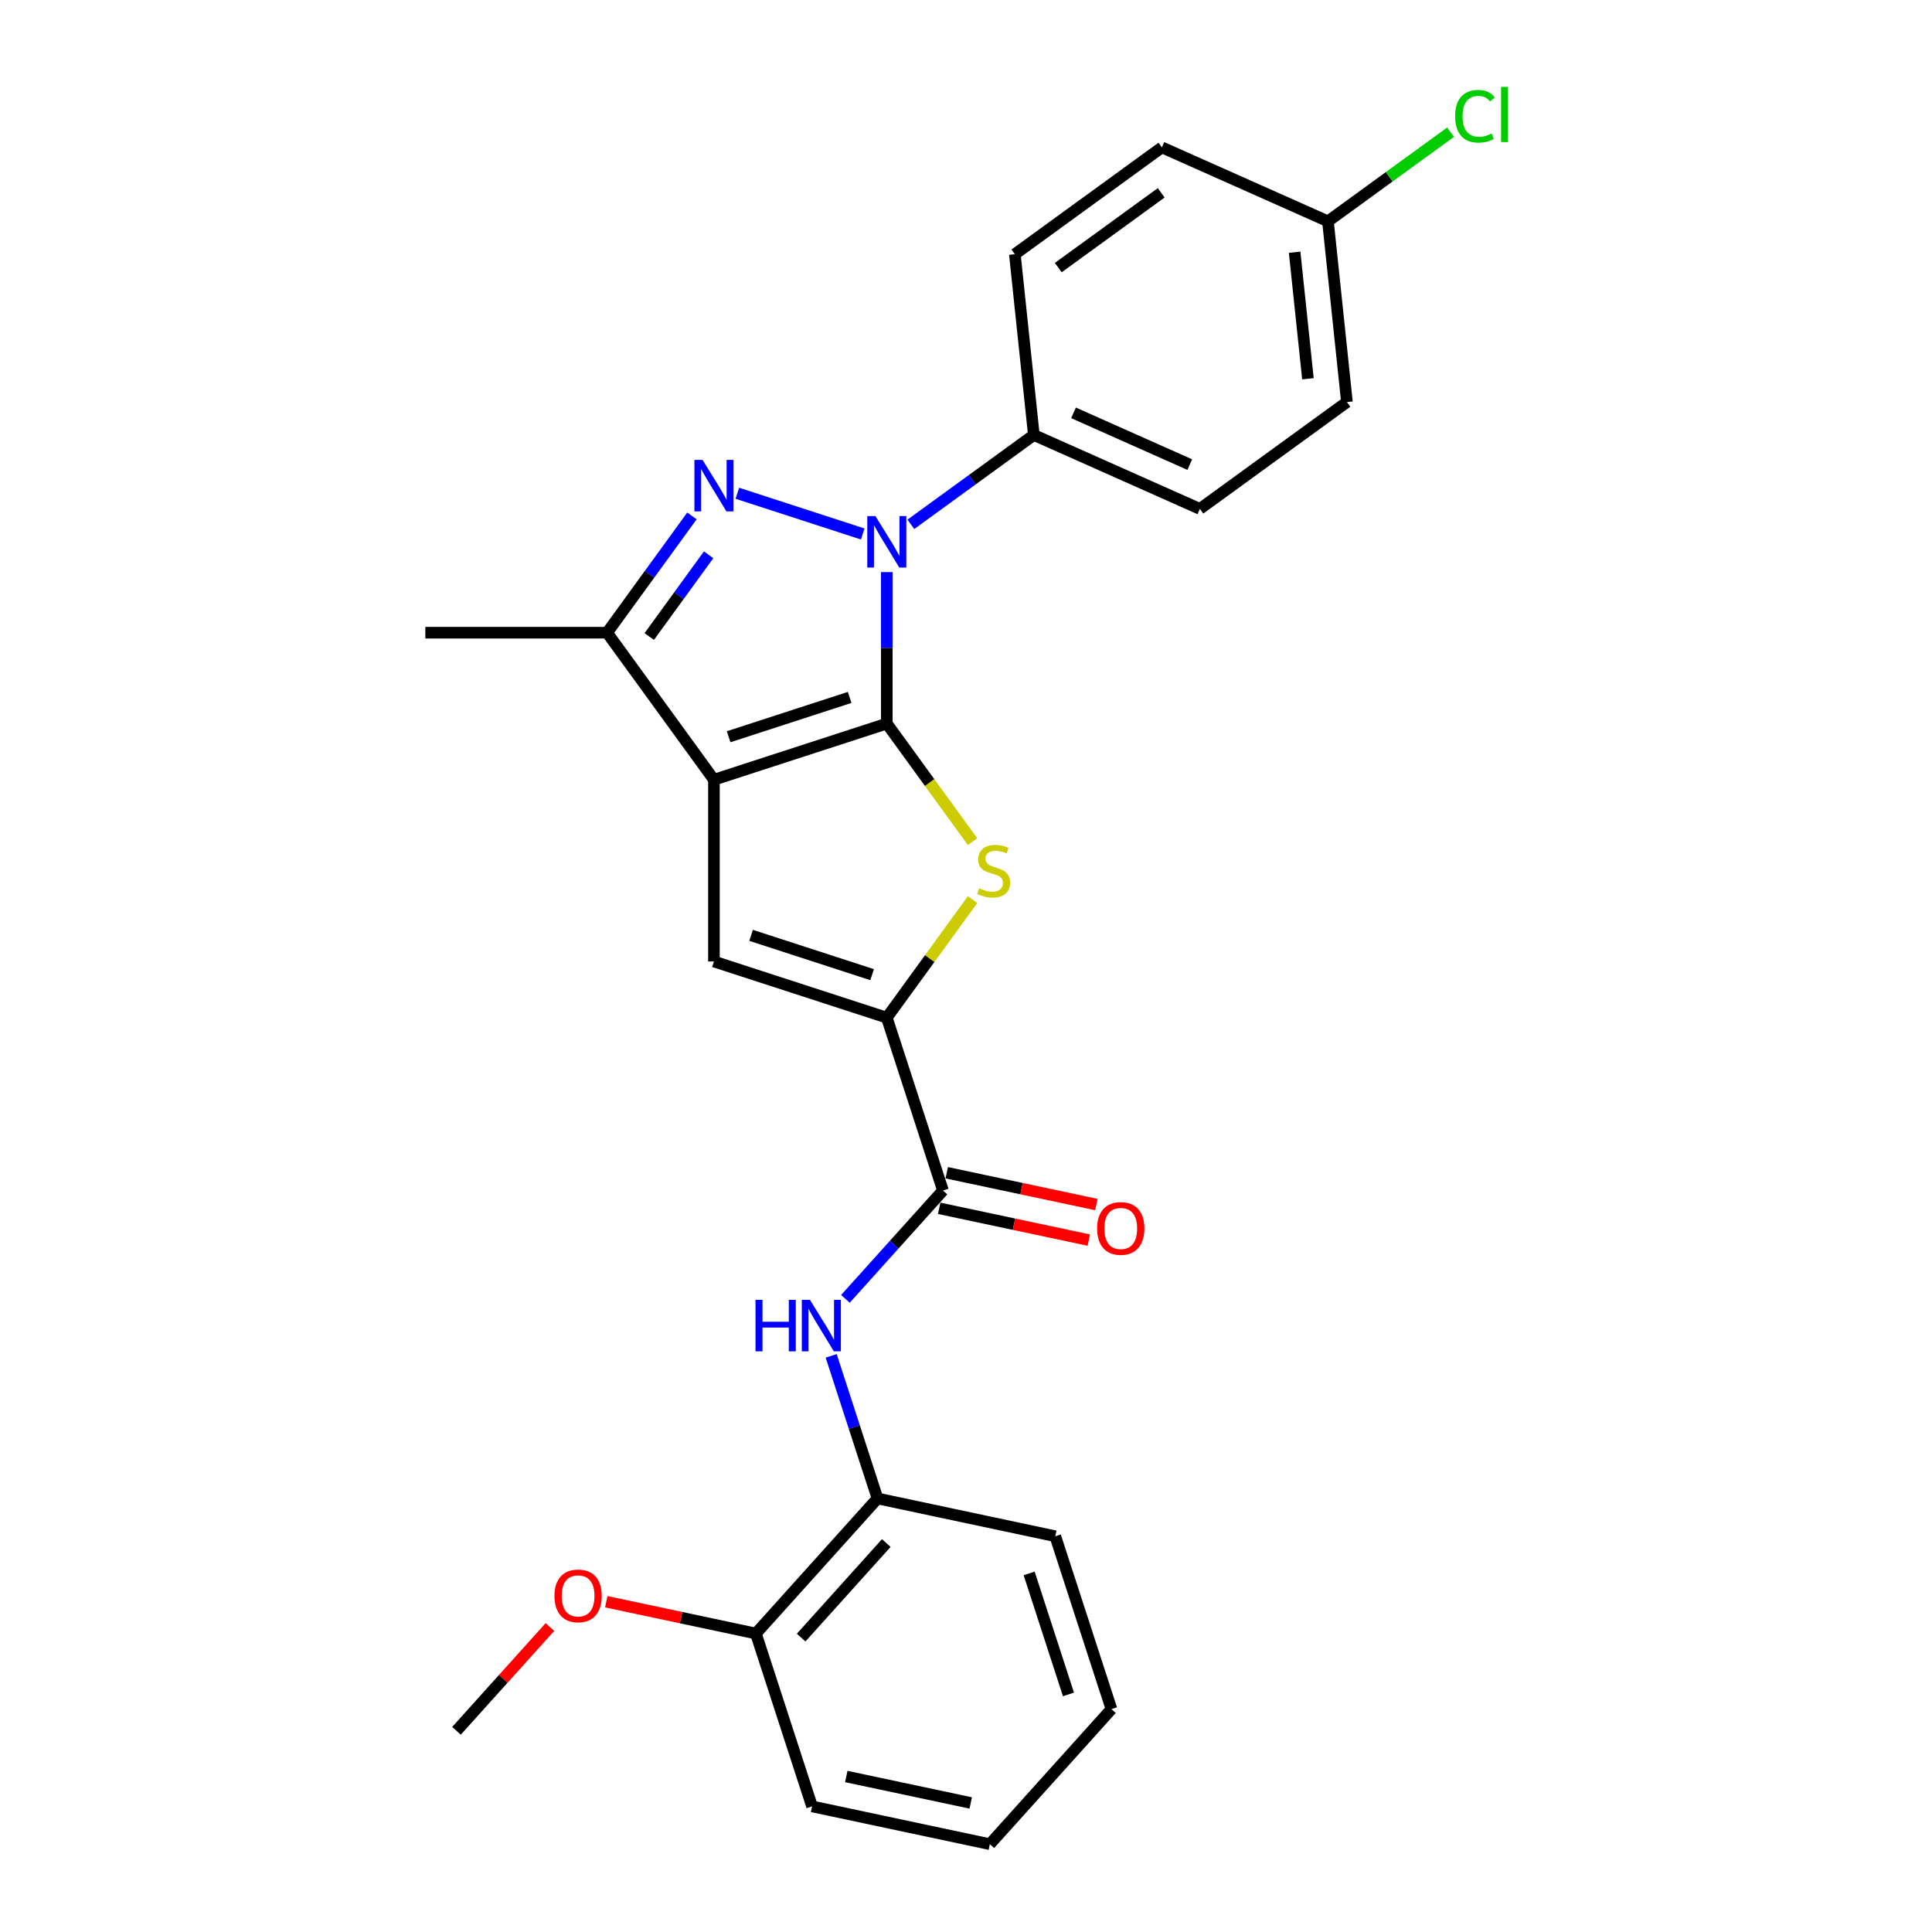 <?xml version='1.0' encoding='iso-8859-1'?>
<svg version='1.1' baseProfile='full'
              xmlns='http://www.w3.org/2000/svg'
                      xmlns:rdkit='http://www.rdkit.org/xml'
                      xmlns:xlink='http://www.w3.org/1999/xlink'
                  xml:space='preserve'
width='1000px' height='1000px' viewBox='0 0 1000 1000'>
<!-- END OF HEADER -->
<rect style='opacity:1.0;fill:#FFFFFF;stroke:none' width='1000' height='1000' x='0' y='0'> </rect>
<path class='bond-0' d='M 459.005,374.519 L 369.532,403.59' style='fill:none;fill-rule:evenodd;stroke:#000000;stroke-width:6px;stroke-linecap:butt;stroke-linejoin:miter;stroke-opacity:1' />
<path class='bond-0' d='M 439.77,360.985 L 377.139,381.335' style='fill:none;fill-rule:evenodd;stroke:#000000;stroke-width:6px;stroke-linecap:butt;stroke-linejoin:miter;stroke-opacity:1' />
<path class='bond-1' d='M 459.005,374.519 L 459.005,335.317' style='fill:none;fill-rule:evenodd;stroke:#000000;stroke-width:6px;stroke-linecap:butt;stroke-linejoin:miter;stroke-opacity:1' />
<path class='bond-1' d='M 459.005,335.317 L 459.005,296.115' style='fill:none;fill-rule:evenodd;stroke:#0000FF;stroke-width:6px;stroke-linecap:butt;stroke-linejoin:miter;stroke-opacity:1' />
<path class='bond-3' d='M 459.005,374.519 L 481.207,405.077' style='fill:none;fill-rule:evenodd;stroke:#000000;stroke-width:6px;stroke-linecap:butt;stroke-linejoin:miter;stroke-opacity:1' />
<path class='bond-3' d='M 481.207,405.077 L 503.408,435.635' style='fill:none;fill-rule:evenodd;stroke:#CCCC00;stroke-width:6px;stroke-linecap:butt;stroke-linejoin:miter;stroke-opacity:1' />
<path class='bond-5' d='M 369.532,403.59 L 369.532,497.668' style='fill:none;fill-rule:evenodd;stroke:#000000;stroke-width:6px;stroke-linecap:butt;stroke-linejoin:miter;stroke-opacity:1' />
<path class='bond-6' d='M 369.532,403.59 L 314.235,327.48' style='fill:none;fill-rule:evenodd;stroke:#000000;stroke-width:6px;stroke-linecap:butt;stroke-linejoin:miter;stroke-opacity:1' />
<path class='bond-2' d='M 446.549,276.394 L 381.66,255.31' style='fill:none;fill-rule:evenodd;stroke:#0000FF;stroke-width:6px;stroke-linecap:butt;stroke-linejoin:miter;stroke-opacity:1' />
<path class='bond-9' d='M 471.461,271.391 L 503.288,248.268' style='fill:none;fill-rule:evenodd;stroke:#0000FF;stroke-width:6px;stroke-linecap:butt;stroke-linejoin:miter;stroke-opacity:1' />
<path class='bond-9' d='M 503.288,248.268 L 535.116,225.144' style='fill:none;fill-rule:evenodd;stroke:#000000;stroke-width:6px;stroke-linecap:butt;stroke-linejoin:miter;stroke-opacity:1' />
<path class='bond-26' d='M 358.145,267.043 L 336.19,297.261' style='fill:none;fill-rule:evenodd;stroke:#0000FF;stroke-width:6px;stroke-linecap:butt;stroke-linejoin:miter;stroke-opacity:1' />
<path class='bond-26' d='M 336.19,297.261 L 314.235,327.48' style='fill:none;fill-rule:evenodd;stroke:#000000;stroke-width:6px;stroke-linecap:butt;stroke-linejoin:miter;stroke-opacity:1' />
<path class='bond-26' d='M 366.78,287.168 L 351.412,308.321' style='fill:none;fill-rule:evenodd;stroke:#0000FF;stroke-width:6px;stroke-linecap:butt;stroke-linejoin:miter;stroke-opacity:1' />
<path class='bond-26' d='M 351.412,308.321 L 336.043,329.474' style='fill:none;fill-rule:evenodd;stroke:#000000;stroke-width:6px;stroke-linecap:butt;stroke-linejoin:miter;stroke-opacity:1' />
<path class='bond-4' d='M 503.408,465.624 L 481.207,496.182' style='fill:none;fill-rule:evenodd;stroke:#CCCC00;stroke-width:6px;stroke-linecap:butt;stroke-linejoin:miter;stroke-opacity:1' />
<path class='bond-4' d='M 481.207,496.182 L 459.005,526.74' style='fill:none;fill-rule:evenodd;stroke:#000000;stroke-width:6px;stroke-linecap:butt;stroke-linejoin:miter;stroke-opacity:1' />
<path class='bond-7' d='M 459.005,526.74 L 488.077,616.213' style='fill:none;fill-rule:evenodd;stroke:#000000;stroke-width:6px;stroke-linecap:butt;stroke-linejoin:miter;stroke-opacity:1' />
<path class='bond-27' d='M 459.005,526.74 L 369.532,497.668' style='fill:none;fill-rule:evenodd;stroke:#000000;stroke-width:6px;stroke-linecap:butt;stroke-linejoin:miter;stroke-opacity:1' />
<path class='bond-27' d='M 451.399,504.484 L 388.767,484.134' style='fill:none;fill-rule:evenodd;stroke:#000000;stroke-width:6px;stroke-linecap:butt;stroke-linejoin:miter;stroke-opacity:1' />
<path class='bond-19' d='M 314.235,327.48 L 220.157,327.48' style='fill:none;fill-rule:evenodd;stroke:#000000;stroke-width:6px;stroke-linecap:butt;stroke-linejoin:miter;stroke-opacity:1' />
<path class='bond-8' d='M 488.077,616.213 L 462.83,644.253' style='fill:none;fill-rule:evenodd;stroke:#000000;stroke-width:6px;stroke-linecap:butt;stroke-linejoin:miter;stroke-opacity:1' />
<path class='bond-8' d='M 462.83,644.253 L 437.582,672.292' style='fill:none;fill-rule:evenodd;stroke:#0000FF;stroke-width:6px;stroke-linecap:butt;stroke-linejoin:miter;stroke-opacity:1' />
<path class='bond-11' d='M 486.121,625.415 L 524.841,633.645' style='fill:none;fill-rule:evenodd;stroke:#000000;stroke-width:6px;stroke-linecap:butt;stroke-linejoin:miter;stroke-opacity:1' />
<path class='bond-11' d='M 524.841,633.645 L 563.561,641.875' style='fill:none;fill-rule:evenodd;stroke:#FF0000;stroke-width:6px;stroke-linecap:butt;stroke-linejoin:miter;stroke-opacity:1' />
<path class='bond-11' d='M 490.033,607.011 L 528.753,615.241' style='fill:none;fill-rule:evenodd;stroke:#000000;stroke-width:6px;stroke-linecap:butt;stroke-linejoin:miter;stroke-opacity:1' />
<path class='bond-11' d='M 528.753,615.241 L 567.473,623.471' style='fill:none;fill-rule:evenodd;stroke:#FF0000;stroke-width:6px;stroke-linecap:butt;stroke-linejoin:miter;stroke-opacity:1' />
<path class='bond-10' d='M 430.219,701.799 L 442.209,738.699' style='fill:none;fill-rule:evenodd;stroke:#0000FF;stroke-width:6px;stroke-linecap:butt;stroke-linejoin:miter;stroke-opacity:1' />
<path class='bond-10' d='M 442.209,738.699 L 454.198,775.599' style='fill:none;fill-rule:evenodd;stroke:#000000;stroke-width:6px;stroke-linecap:butt;stroke-linejoin:miter;stroke-opacity:1' />
<path class='bond-13' d='M 535.116,225.144 L 621.06,263.409' style='fill:none;fill-rule:evenodd;stroke:#000000;stroke-width:6px;stroke-linecap:butt;stroke-linejoin:miter;stroke-opacity:1' />
<path class='bond-13' d='M 555.66,213.695 L 615.821,240.48' style='fill:none;fill-rule:evenodd;stroke:#000000;stroke-width:6px;stroke-linecap:butt;stroke-linejoin:miter;stroke-opacity:1' />
<path class='bond-14' d='M 535.116,225.144 L 525.282,131.581' style='fill:none;fill-rule:evenodd;stroke:#000000;stroke-width:6px;stroke-linecap:butt;stroke-linejoin:miter;stroke-opacity:1' />
<path class='bond-12' d='M 454.198,775.599 L 391.248,845.512' style='fill:none;fill-rule:evenodd;stroke:#000000;stroke-width:6px;stroke-linecap:butt;stroke-linejoin:miter;stroke-opacity:1' />
<path class='bond-12' d='M 458.738,798.676 L 414.673,847.616' style='fill:none;fill-rule:evenodd;stroke:#000000;stroke-width:6px;stroke-linecap:butt;stroke-linejoin:miter;stroke-opacity:1' />
<path class='bond-21' d='M 454.198,775.599 L 546.22,795.159' style='fill:none;fill-rule:evenodd;stroke:#000000;stroke-width:6px;stroke-linecap:butt;stroke-linejoin:miter;stroke-opacity:1' />
<path class='bond-20' d='M 391.248,845.512 L 352.528,837.282' style='fill:none;fill-rule:evenodd;stroke:#000000;stroke-width:6px;stroke-linecap:butt;stroke-linejoin:miter;stroke-opacity:1' />
<path class='bond-20' d='M 352.528,837.282 L 313.808,829.052' style='fill:none;fill-rule:evenodd;stroke:#FF0000;stroke-width:6px;stroke-linecap:butt;stroke-linejoin:miter;stroke-opacity:1' />
<path class='bond-22' d='M 391.248,845.512 L 420.319,934.986' style='fill:none;fill-rule:evenodd;stroke:#000000;stroke-width:6px;stroke-linecap:butt;stroke-linejoin:miter;stroke-opacity:1' />
<path class='bond-17' d='M 621.06,263.409 L 697.17,208.111' style='fill:none;fill-rule:evenodd;stroke:#000000;stroke-width:6px;stroke-linecap:butt;stroke-linejoin:miter;stroke-opacity:1' />
<path class='bond-16' d='M 525.282,131.581 L 601.392,76.284' style='fill:none;fill-rule:evenodd;stroke:#000000;stroke-width:6px;stroke-linecap:butt;stroke-linejoin:miter;stroke-opacity:1' />
<path class='bond-16' d='M 547.758,138.509 L 601.035,99.801' style='fill:none;fill-rule:evenodd;stroke:#000000;stroke-width:6px;stroke-linecap:butt;stroke-linejoin:miter;stroke-opacity:1' />
<path class='bond-15' d='M 687.336,114.549 L 601.392,76.284' style='fill:none;fill-rule:evenodd;stroke:#000000;stroke-width:6px;stroke-linecap:butt;stroke-linejoin:miter;stroke-opacity:1' />
<path class='bond-18' d='M 687.336,114.549 L 719.079,91.487' style='fill:none;fill-rule:evenodd;stroke:#000000;stroke-width:6px;stroke-linecap:butt;stroke-linejoin:miter;stroke-opacity:1' />
<path class='bond-18' d='M 719.079,91.487 L 750.822,68.424' style='fill:none;fill-rule:evenodd;stroke:#00CC00;stroke-width:6px;stroke-linecap:butt;stroke-linejoin:miter;stroke-opacity:1' />
<path class='bond-28' d='M 687.336,114.549 L 697.17,208.111' style='fill:none;fill-rule:evenodd;stroke:#000000;stroke-width:6px;stroke-linecap:butt;stroke-linejoin:miter;stroke-opacity:1' />
<path class='bond-28' d='M 670.099,130.55 L 676.983,196.044' style='fill:none;fill-rule:evenodd;stroke:#000000;stroke-width:6px;stroke-linecap:butt;stroke-linejoin:miter;stroke-opacity:1' />
<path class='bond-23' d='M 284.644,842.148 L 260.46,869.007' style='fill:none;fill-rule:evenodd;stroke:#FF0000;stroke-width:6px;stroke-linecap:butt;stroke-linejoin:miter;stroke-opacity:1' />
<path class='bond-23' d='M 260.46,869.007 L 236.276,895.866' style='fill:none;fill-rule:evenodd;stroke:#000000;stroke-width:6px;stroke-linecap:butt;stroke-linejoin:miter;stroke-opacity:1' />
<path class='bond-24' d='M 546.22,795.159 L 575.292,884.632' style='fill:none;fill-rule:evenodd;stroke:#000000;stroke-width:6px;stroke-linecap:butt;stroke-linejoin:miter;stroke-opacity:1' />
<path class='bond-24' d='M 532.686,814.394 L 553.036,877.026' style='fill:none;fill-rule:evenodd;stroke:#000000;stroke-width:6px;stroke-linecap:butt;stroke-linejoin:miter;stroke-opacity:1' />
<path class='bond-29' d='M 420.319,934.986 L 512.341,954.545' style='fill:none;fill-rule:evenodd;stroke:#000000;stroke-width:6px;stroke-linecap:butt;stroke-linejoin:miter;stroke-opacity:1' />
<path class='bond-29' d='M 438.035,919.515 L 502.45,933.207' style='fill:none;fill-rule:evenodd;stroke:#000000;stroke-width:6px;stroke-linecap:butt;stroke-linejoin:miter;stroke-opacity:1' />
<path class='bond-25' d='M 575.292,884.632 L 512.341,954.545' style='fill:none;fill-rule:evenodd;stroke:#000000;stroke-width:6px;stroke-linecap:butt;stroke-linejoin:miter;stroke-opacity:1' />
<path  class='atom-2' d='M 453.116 267.12
L 461.846 281.231
Q 462.712 282.624, 464.104 285.145
Q 465.497 287.666, 465.572 287.817
L 465.572 267.12
L 469.109 267.12
L 469.109 293.763
L 465.459 293.763
L 456.089 278.334
Q 454.997 276.528, 453.831 274.458
Q 452.702 272.388, 452.363 271.748
L 452.363 293.763
L 448.901 293.763
L 448.901 267.12
L 453.116 267.12
' fill='#0000FF'/>
<path  class='atom-3' d='M 363.643 238.048
L 372.373 252.16
Q 373.239 253.552, 374.631 256.073
Q 376.023 258.595, 376.099 258.745
L 376.099 238.048
L 379.636 238.048
L 379.636 264.691
L 375.986 264.691
L 366.616 249.262
Q 365.524 247.456, 364.358 245.386
Q 363.229 243.317, 362.89 242.677
L 362.89 264.691
L 359.428 264.691
L 359.428 238.048
L 363.643 238.048
' fill='#0000FF'/>
<path  class='atom-4' d='M 506.776 459.774
Q 507.077 459.886, 508.319 460.413
Q 509.561 460.94, 510.916 461.279
Q 512.308 461.58, 513.663 461.58
Q 516.184 461.58, 517.652 460.376
Q 519.119 459.134, 519.119 456.989
Q 519.119 455.521, 518.367 454.618
Q 517.652 453.715, 516.523 453.226
Q 515.394 452.737, 513.512 452.172
Q 511.142 451.457, 509.712 450.78
Q 508.319 450.102, 507.303 448.672
Q 506.325 447.242, 506.325 444.834
Q 506.325 441.485, 508.583 439.415
Q 510.878 437.345, 515.394 437.345
Q 518.48 437.345, 521.979 438.813
L 521.114 441.711
Q 517.915 440.394, 515.507 440.394
Q 512.91 440.394, 511.48 441.485
Q 510.05 442.539, 510.088 444.382
Q 510.088 445.812, 510.803 446.678
Q 511.556 447.543, 512.609 448.033
Q 513.701 448.522, 515.507 449.086
Q 517.915 449.839, 519.345 450.592
Q 520.775 451.344, 521.791 452.887
Q 522.845 454.392, 522.845 456.989
Q 522.845 460.677, 520.361 462.671
Q 517.915 464.628, 513.813 464.628
Q 511.443 464.628, 509.636 464.101
Q 507.868 463.612, 505.76 462.746
L 506.776 459.774
' fill='#CCCC00'/>
<path  class='atom-9' d='M 391.052 672.805
L 394.664 672.805
L 394.664 684.132
L 408.287 684.132
L 408.287 672.805
L 411.899 672.805
L 411.899 699.447
L 408.287 699.447
L 408.287 687.142
L 394.664 687.142
L 394.664 699.447
L 391.052 699.447
L 391.052 672.805
' fill='#0000FF'/>
<path  class='atom-9' d='M 419.237 672.805
L 427.968 686.916
Q 428.833 688.309, 430.226 690.83
Q 431.618 693.351, 431.693 693.502
L 431.693 672.805
L 435.23 672.805
L 435.23 699.447
L 431.58 699.447
L 422.21 684.019
Q 421.119 682.212, 419.952 680.143
Q 418.823 678.073, 418.485 677.433
L 418.485 699.447
L 415.023 699.447
L 415.023 672.805
L 419.237 672.805
' fill='#0000FF'/>
<path  class='atom-12' d='M 567.868 635.848
Q 567.868 629.451, 571.029 625.876
Q 574.19 622.301, 580.099 622.301
Q 586.007 622.301, 589.168 625.876
Q 592.329 629.451, 592.329 635.848
Q 592.329 642.32, 589.13 646.008
Q 585.931 649.658, 580.099 649.658
Q 574.228 649.658, 571.029 646.008
Q 567.868 642.358, 567.868 635.848
M 580.099 646.648
Q 584.163 646.648, 586.345 643.939
Q 588.566 641.191, 588.566 635.848
Q 588.566 630.617, 586.345 627.983
Q 584.163 625.311, 580.099 625.311
Q 576.034 625.311, 573.814 627.945
Q 571.632 630.579, 571.632 635.848
Q 571.632 641.229, 573.814 643.939
Q 576.034 646.648, 580.099 646.648
' fill='#FF0000'/>
<path  class='atom-19' d='M 753.173 60.173
Q 753.173 53.55, 756.259 50.088
Q 759.383 46.589, 765.291 46.589
Q 770.785 46.589, 773.72 50.465
L 771.236 52.497
Q 769.091 49.674, 765.291 49.674
Q 761.264 49.674, 759.119 52.384
Q 757.012 55.056, 757.012 60.173
Q 757.012 65.442, 759.194 68.151
Q 761.415 70.861, 765.705 70.861
Q 768.64 70.861, 772.064 69.092
L 773.118 71.914
Q 771.726 72.817, 769.618 73.344
Q 767.511 73.871, 765.178 73.871
Q 759.383 73.871, 756.259 70.334
Q 753.173 66.796, 753.173 60.173
' fill='#00CC00'/>
<path  class='atom-19' d='M 776.956 44.97
L 780.418 44.97
L 780.418 73.532
L 776.956 73.532
L 776.956 44.97
' fill='#00CC00'/>
<path  class='atom-21' d='M 286.996 826.028
Q 286.996 819.631, 290.157 816.056
Q 293.318 812.481, 299.226 812.481
Q 305.134 812.481, 308.295 816.056
Q 311.456 819.631, 311.456 826.028
Q 311.456 832.5, 308.258 836.188
Q 305.059 839.838, 299.226 839.838
Q 293.356 839.838, 290.157 836.188
Q 286.996 832.538, 286.996 826.028
M 299.226 836.828
Q 303.29 836.828, 305.473 834.119
Q 307.693 831.372, 307.693 826.028
Q 307.693 820.797, 305.473 818.163
Q 303.29 815.491, 299.226 815.491
Q 295.162 815.491, 292.942 818.125
Q 290.759 820.76, 290.759 826.028
Q 290.759 831.409, 292.942 834.119
Q 295.162 836.828, 299.226 836.828
' fill='#FF0000'/>
</svg>
